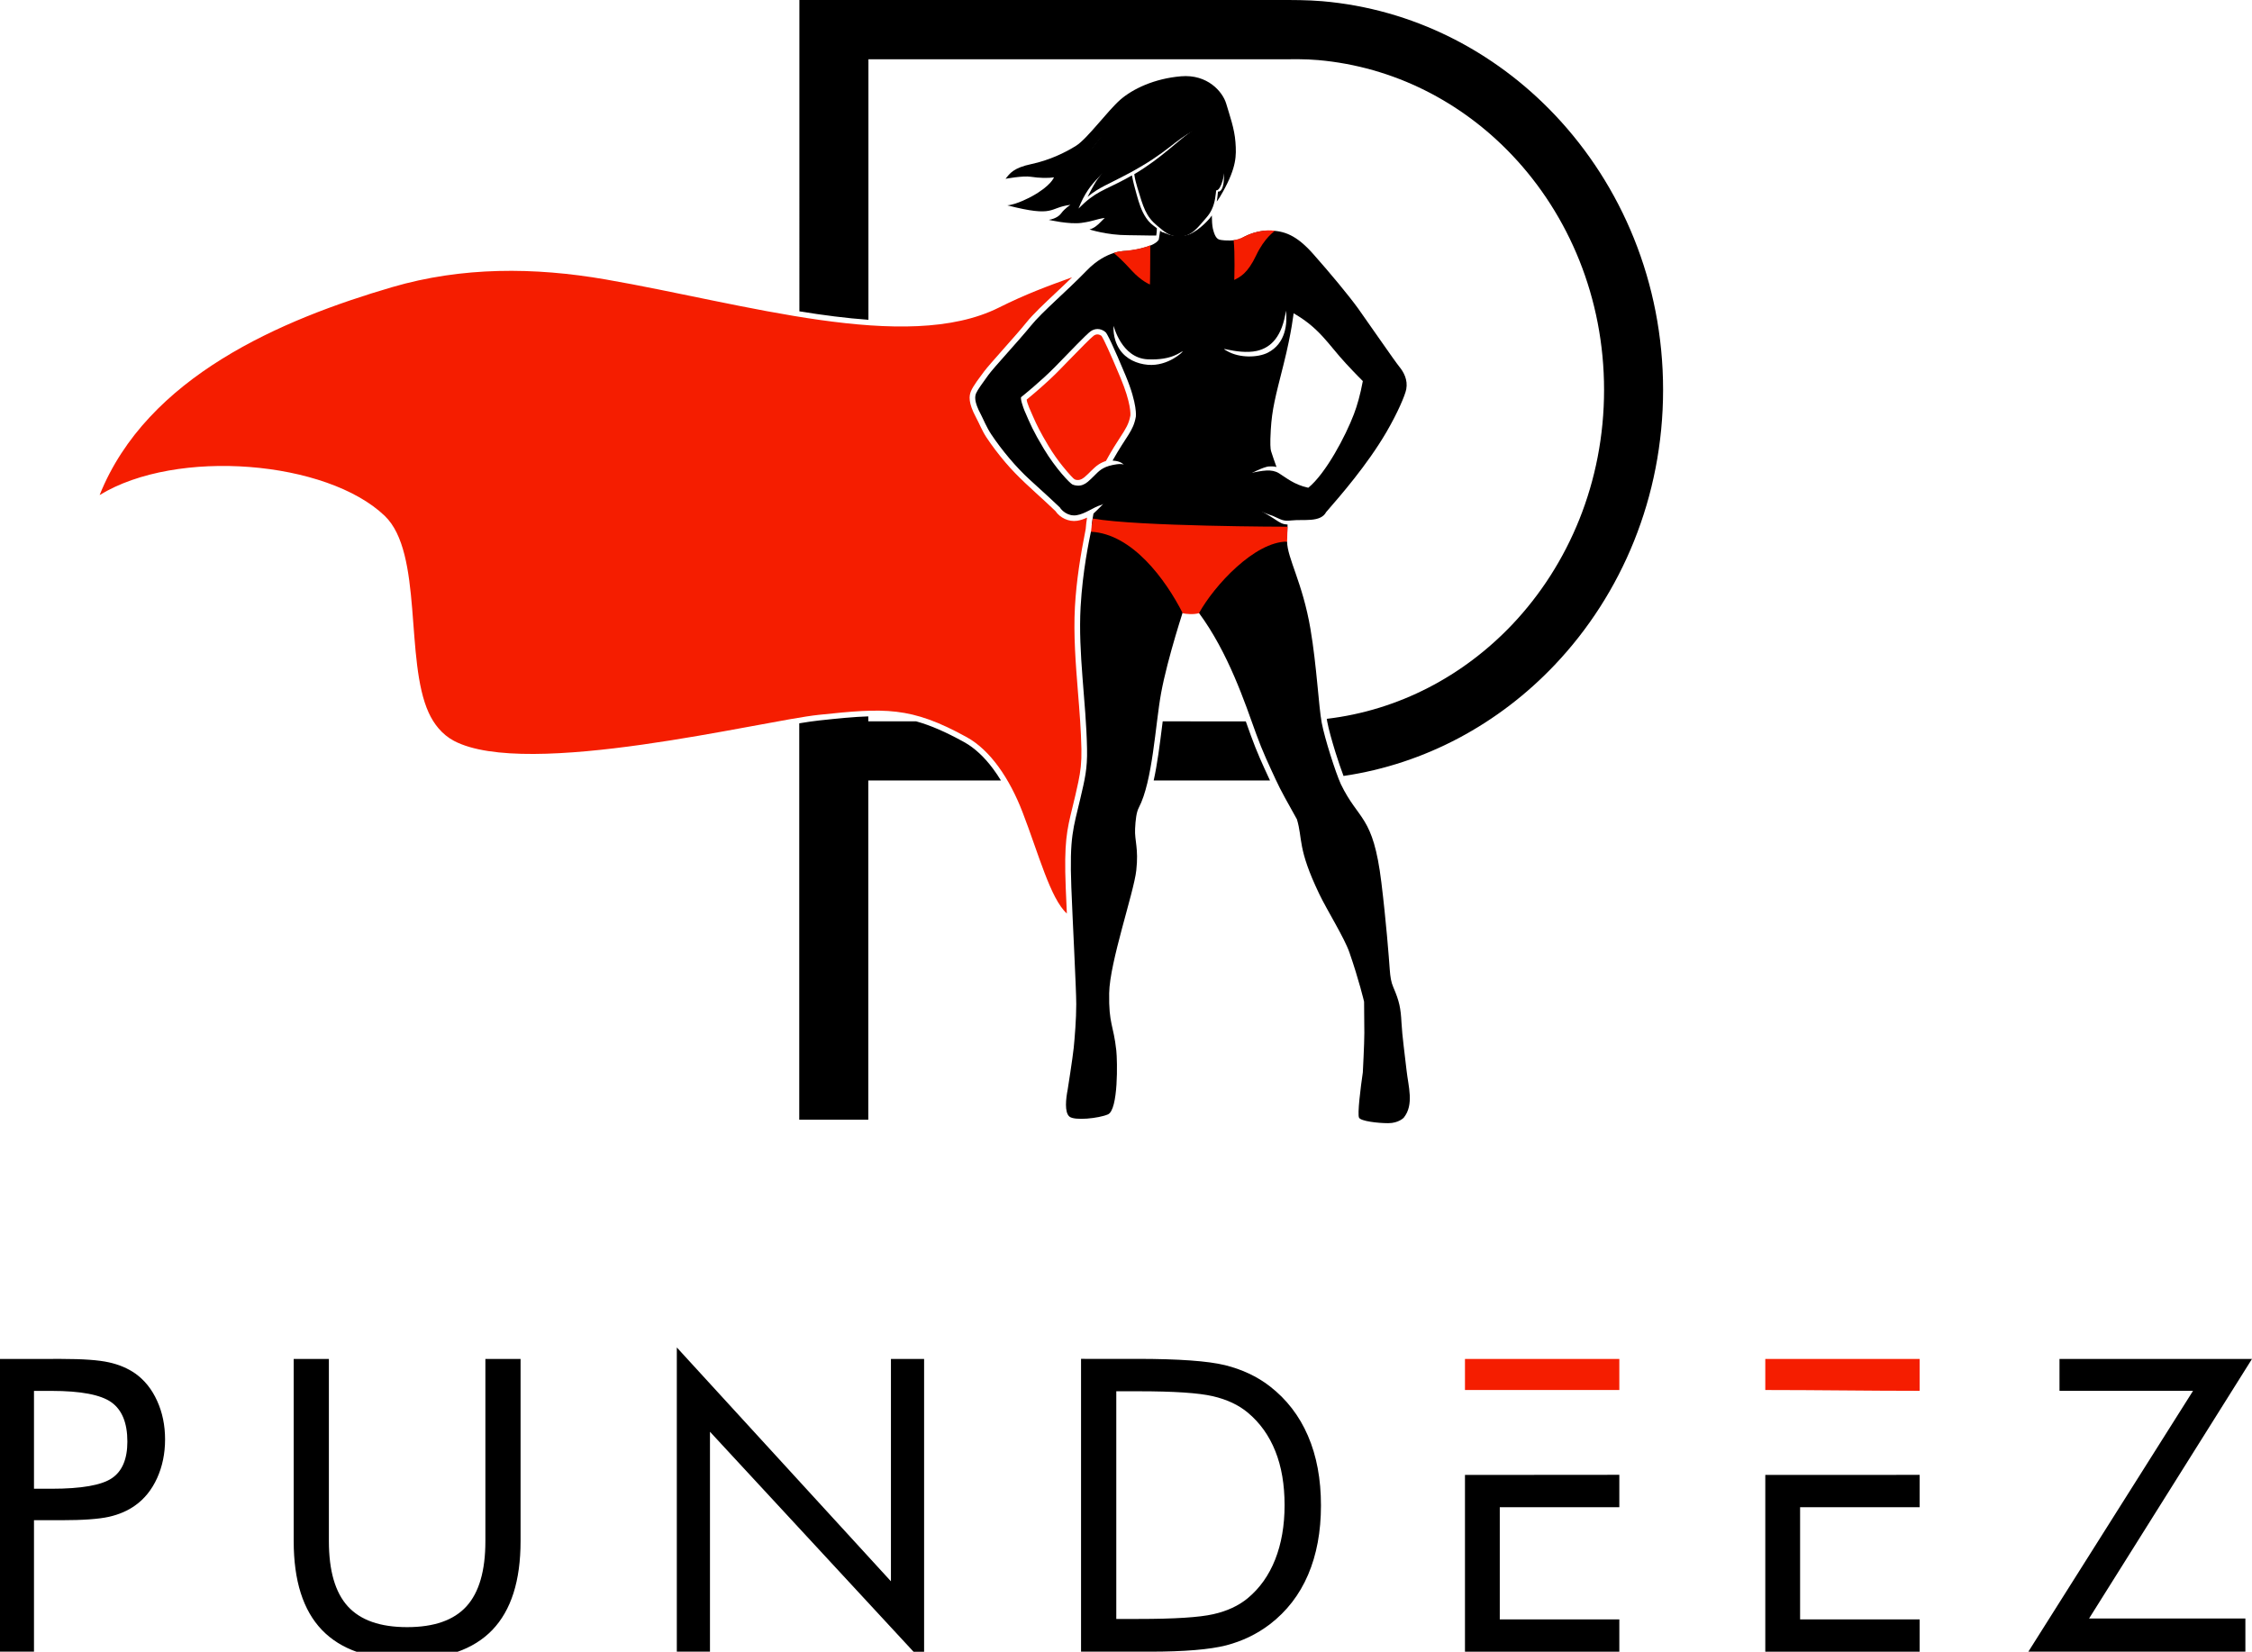 <svg xmlns="http://www.w3.org/2000/svg" xmlns:xlink="http://www.w3.org/1999/xlink" x="0px" y="0px" viewBox="0 0 357.16 261.97" style="enable-background:new 0 0 357.16 261.97;" xml:space="preserve"> <style type="text/css"> .st0{fill-rule:evenodd;clip-rule:evenodd;fill:#F51D00;} .st1{fill-rule:evenodd;clip-rule:evenodd;} </style> <g id="Layer_1"> </g> <g id="Layer_2"> <path class="st0" d="M279.97,215.53v4.93c8.26,0,16.35,0.13,24.48,0.13v-5.06H279.97L279.97,215.53z M256.82,220.46v-4.93h-24.48 v4.93H256.82z"></path> </g> <g id="Layer_3"> <path class="st1" d="M24.92,234.43c0.83-1.84,1.26-3.88,1.26-6.13c0-2.24-0.42-4.28-1.26-6.12c-0.83-1.84-1.99-3.29-3.47-4.34 c-1.18-0.82-2.58-1.42-4.19-1.77c-1.6-0.36-4.11-0.54-7.52-0.54H0v46.43h5.39v-20.85h2.79h1.55c3.43,0,5.94-0.18,7.55-0.54 c1.59-0.36,2.99-0.96,4.17-1.81C22.92,237.72,24.08,236.27,24.92,234.43L24.92,234.43z M256.82,239.04v-5.13l-24.48,0.02v28.04 h24.48v-5.13h-18.96v-17.79H256.82L256.82,239.04z M279.97,233.93v28.04h24.48v-5.13h-18.96v-17.79h18.96v-5.13L279.97,233.93 L279.97,233.93z M326.63,215.53v5.06h21.18l-26.12,41.37h34.42v-5.26h-24.79l25.84-41.17H326.63L326.63,215.53z M202.24,247.34 c-0.99,2.5-2.44,4.55-4.34,6.13c-1.46,1.21-3.29,2.06-5.49,2.55c-2.2,0.5-6.15,0.75-11.85,0.75h-3.52v-36.11h3.52 c5.61,0,9.53,0.26,11.78,0.78c2.25,0.52,4.1,1.39,5.56,2.61c1.93,1.61,3.38,3.65,4.36,6.1c0.99,2.47,1.47,5.33,1.47,8.57 C203.73,241.96,203.23,244.83,202.24,247.34L202.24,247.34z M171.45,215.53v46.43h8.92h1.99c5.48,0,9.5-0.34,12.1-1 c2.58-0.67,4.89-1.79,6.93-3.34c2.68-2.06,4.71-4.68,6.07-7.86c1.36-3.18,2.04-6.84,2.04-10.99c0-4.17-0.68-7.85-2.06-11.04 c-1.37-3.19-3.4-5.81-6.06-7.87c-2.02-1.56-4.4-2.67-7.09-3.34c-2.69-0.66-7.34-1-13.93-1H171.45L171.45,215.53z M107.34,213.71 v48.25h5.26v-34.88l33.96,36.7v-48.25h-5.26v35.27L107.34,213.71L107.34,213.71z M46.58,215.53v28.9c0,6.28,1.49,10.98,4.48,14.09 c3,3.12,7.49,4.67,13.5,4.67c6.02,0,10.52-1.56,13.52-4.67c2.99-3.12,4.48-7.81,4.48-14.09v-28.9h-5.58v28.9c0,4.7-1,8.14-3,10.34 c-2,2.2-5.13,3.3-9.41,3.3s-7.4-1.1-9.41-3.3c-2-2.2-3-5.64-3-10.34v-28.9H46.58L46.58,215.53z M20.2,228.64 c0,2.77-0.82,4.71-2.46,5.81c-1.64,1.11-4.83,1.67-9.56,1.67H5.39V220.6h2.79c4.64,0,7.81,0.61,9.49,1.81 C19.35,223.61,20.2,225.68,20.2,228.64z"></path> </g> <g id="Layer_4"> </g> <g id="Layer_5"> </g> <g id="Layer_6"> </g> <g id="Layer_7"> </g> <g id="Layer_8"> </g> <g id="Layer_9"> <g> <path class="st1" d="M126.77,0h10.95h64.99c2.36,0,4.58-0.01,6.98,0.19c14.36,1.23,27.28,7.88,36.89,18.02 c10.61,11.19,17.18,26.61,17.18,43.62c0,17-6.56,32.43-17.18,43.62c-8.85,9.33-20.5,15.71-33.5,17.62 c-0.38-0.99-0.84-2.35-1.28-3.75c-0.56-1.81-1.08-3.66-1.3-4.84c-0.03-0.14-0.05-0.3-0.08-0.47c11.43-1.35,21.68-6.81,29.4-14.94 c9.01-9.5,14.58-22.66,14.58-37.23c0-14.57-5.57-27.73-14.58-37.23c-8.02-8.46-18.78-14.02-30.76-15.08 c-2.18-0.19-3.91-0.13-6.03-0.13h-65.3v41.32c-3.51-0.25-7.19-0.73-10.95-1.34V9.38V0L126.77,0z M201.42,123.79l-0.26-0.56 c-0.92-1.99-1.82-3.93-2.76-6.53l-0.47-1.31c-0.11-0.32-0.23-0.64-0.35-0.98H184.4l-0.11,0.87c-0.35,2.79-0.73,5.84-1.32,8.51 H201.42L201.42,123.79z M158.75,123.79c-0.39-0.64-0.81-1.26-1.24-1.84c-1.37-1.85-2.92-3.32-4.6-4.25 c-2.94-1.62-5.33-2.66-7.6-3.29h-7.6v-0.79c-2.24,0.07-4.75,0.32-7.81,0.65c-0.82,0.09-1.88,0.24-3.14,0.45v9.07v53.8h10.95v-53.8 H158.75z"></path> <path class="st1" d="M193.98,30.36c2.13-3.86,2.12-5.67,1.96-7.81c-0.15-2.14-0.92-4.25-1.47-6.12c-0.56-1.87-2.95-4.69-7.17-4.33 c-4.22,0.36-7.65,1.99-9.64,3.73c-1.99,1.75-5.22,6.16-6.97,7.27c-1.75,1.11-4.28,2.32-7.11,2.92c-2.83,0.6-3.42,1.47-4.1,2.34 c0,0,2.71-0.52,4.02-0.32c1.31,0.2,2.75,0.24,3.66,0.08c0,0-0.44,1.35-3.58,3.06c0,0-2.31,1.27-3.82,1.39 c7.67,1.96,6.49,0.36,10-0.08c0,0-0.92,0.6-1.43,1.31c-0.52,0.72-1.47,0.99-1.99,1.07c0,0,3.19,0.75,5.18,0.48 c1.99-0.28,2.14-0.55,3.69-0.79c0,0-0.55,0.53-0.68,0.68c-0.33,0.35-1,0.98-1.74,1.15c0,0,2.75,0.91,6.09,0.91 c1.74,0,3.19,0.08,4.5,0.05c0.07-0.36,0.09-0.78,0.1-1.15c-0.86-0.64-1.2-0.9-1.7-1.63c-0.75-1.1-1.13-2.36-1.48-3.6 c-0.36-1.3-0.55-1.97-0.78-3.15c-0.33,0.19-0.67,0.38-1.02,0.57c-3.52,1.89-4.75,1.96-7.45,4.69c1.92-4.91,4.18-5.07,6.21-8.62 c0,0-3.62,0.24-5.26,1.27c0,0,1.04-2.54,3.66-4.89c2.63-2.34,4.1-5.44,7.77-6.32c2.18-0.52,4.93,1.38,6.8,3.01 c1.86,0.93,3.28,2.78,3.39,5.94c0.03,0.83,0.24,1.26,0.32,1.86c0.59,4.7-0.4,5.13-0.77,5.05c-0.04,0.33-0.07,0.91-0.2,1.59 C193.32,31.51,193.65,30.96,193.98,30.36L193.98,30.36z M184.38,36.84c0.26,0.13,0.63,0.25,1,0.36c-0.35,0.06-0.7,0.09-1.07,0.12 L184.38,36.84z"></path> <path class="st1" d="M204.13,85.89c0.03,2.66,2.45,6.5,3.7,13.83c1,5.87,1.31,12.39,1.79,14.91c0.48,2.52,2.19,7.88,3.03,9.73 c2.84,5.88,5.12,4.85,6.43,15.59c0.75,6.13,1.19,11.84,1.33,13.82c0.09,1.19,0.21,1.99,0.57,2.82c0.96,2.22,1.17,3.32,1.29,5.58 c0.12,2.26,0.52,4.97,0.8,7.55c0.28,2.58,1.23,5.48-0.44,7.55c0,0-0.8,0.87-2.47,0.87c-1.67,0-4.34-0.32-4.62-0.87 c-0.28-0.56,0.24-4.73,0.6-7.19c0,0,0.24-4.53,0.24-6.24c0-1.71-0.04-4.97-0.04-4.97s-0.8-3.41-2.33-7.82 c-0.81-2.33-3.57-6.73-4.78-9.26c-3.5-7.31-2.59-8.66-3.54-11.84c-1.55-2.8-2.46-4.34-3.41-6.4c-1.03-2.24-2.03-4.31-3.06-7.16 c-1.78-4.93-4.39-12.83-9.07-19.17C184.7,90.46,198.06,85.07,204.13,85.89z"></path> <path class="st1" d="M171.34,126.64c-1.11,4.74-1.74,6.02-1.43,14.09c0.2,5.24,0.78,16.15,0.78,18.53c0,2.38-0.24,5.32-0.4,6.91 c-0.16,1.59-0.96,6.64-0.96,6.64c-0.28,1.43-0.53,3.59,0.27,4.28c0.8,0.69,4.64,0.29,6.11-0.34c1.67-0.72,1.51-8.5,1.33-10.15 c-0.44-4.05-1.21-4.15-1.13-9.08s3.92-15.97,4.3-19.47c0.39-3.53-0.28-4.67-0.19-6.6c0.07-1.42,0.21-2.62,0.58-3.33 c2.22-4.23,2.63-13.18,3.54-18.16c1.03-5.64,3.78-13.9,3.78-13.9s-1.86-9.05-11.25-11.88c-1.2-0.36-2.65-0.51-3.65,0.13 c-0.28,1.41-1.31,6.11-1.64,11.96c-0.41,7.39,0.88,14.98,1.02,22.5C172.47,121.95,172.04,123.65,171.34,126.64z"></path> <path class="st1" d="M192.19,34.17c0.01,0.85,0.06,1.62,0.17,2.11c0.4,1.67,0.88,1.71,1.35,1.79c0.48,0.08,2.11,0.2,3.15-0.24 c1.04-0.44,8.4,5.36,8.32,11.68c0,0-0.3,3.08-1.61,8.28c-1.31,5.2-1.83,7.07-2.03,10.41c-0.13,2.21-0.05,3.03,0.04,3.33 c0.23,0.75,0.54,1.61,0.87,2.54c-0.29-0.07-0.3-0.11-1.17-0.09c-0.87,0.02-3.22,1.28-3.22,1.28l2.05,5.85c0,0,1.07,0.58,2.02,1.21 c0.95,0.63,1.24,0.82,2.08,0.88l-0.01,0.1l-0.08,2.07l-30.99-1.9c0,0,0.06-0.78,0.29-2.02c0.7-0.63,1.69-1.67,1.69-1.67l3.16-6.01 c-0.39-0.54-1.25-0.69-1.82-0.72c2.23-3.97,3.28-4.64,3.69-6.96c0,0,0.3-1.93-1.61-6.5c-1.91-4.57-2.99-6.87-3.34-7.11 c-0.36-0.24,3.46-12.67,3.46-12.67s4.29-0.44,5.12-1.79c0,0,0.1-0.5,0.22-1.42l0.15,0.11c0.33,0.25,1.27,0.53,1.93,0.66 c0.41,0.08,0.56,0.06,0.85,0.06c0.67,0.01,1.4-0.1,1.89-0.34c0.92-0.45,2-1.27,2.99-2.4C191.95,34.52,192.08,34.34,192.19,34.17 L192.19,34.17z M194.75,55.46c-0.44-0.1-0.62-0.13-0.6-0.07c0.02,0.04,0.12,0.09,0.48,0.29c1.97,1.15,4.89,1.04,6.43,0.26 c2.9-1.47,3.12-4.7,2.89-6.68c-0.6,4.05-2.3,5.86-4.61,6.39C197.76,56.01,195.82,55.69,194.75,55.46L194.75,55.46z M176.62,51.68 c0,0-0.24,1.94,0.95,3.74c1.02,1.54,2.75,2.29,4.48,2.44c3.23,0.27,5.65-2.13,5.52-2.13c-0.3,0-1.61,1.45-5.56,1.26 C177.85,56.78,176.62,51.68,176.62,51.68z"></path> <path class="st1" d="M196.86,37.82c0,0,1.89-1.25,4.36-1.25c2.47,0,4.42,0.75,7.03,3.69c2.61,2.94,5.65,6.59,7.17,8.7 c1.51,2.11,5.77,8.3,6.49,9.18c0.72,0.87,1.39,2.11,1.12,3.58c-0.18,0.97-1.37,3.76-3.16,6.83c-3.07,5.24-7.3,10.08-9.54,12.66 c-0.89,1.7-3.58,1.12-5.48,1.33c-1.4,0.16-1.58-0.11-3.01-0.73c-0.27-0.11-3.05-0.92-4.19-2.12c-0.08-0.08-0.65-1.48-0.17-3.23 c0.23-0.84-0.15-1.25,0.79-1.43c2-0.39,3.38-0.7,4.57,0.03c1.11,0.68,2.38,1.81,4.65,2.3c2.78-2.26,5.92-8.21,7.23-11.66 c0.53-1.39,1.01-3.07,1.42-5.26c0,0-1.16-1.14-2.7-2.81c-2.81-3.02-4.19-5.72-8.67-8.16c-0.17-0.09-0.42-1.22-0.64-1.45 C201.79,45.53,196.86,37.82,196.86,37.82z"></path> <path class="st0" d="M204.2,83.54c0,0-23.8-0.03-30.9-1.3c-0.13,0.71-0.16,1.23-0.27,2.1c6.55,0.32,11.86,7.62,14.55,12.92 c0.42,0.12,1.79,0.25,2.58-0.02c2.39-4.33,8.81-11.34,13.97-11.34L204.2,83.54z"></path> <path class="st1" d="M178.65,39.8c0,0-3.09-0.22-6.31,3.12c-3.23,3.34-7.01,6.48-8.84,8.74c-1.83,2.26-5.85,6.59-6.73,7.79 s-1.75,2.42-1.95,2.9c-0.2,0.48-0.4,1.27,0.76,3.42c0.35,0.66,0.87,1.98,1.63,3.12c1.68,2.52,3.97,5.25,6.15,7.23 c2.83,2.57,3.9,3.56,4.74,4.37c0.22,0.4,1.22,1.43,2.61,1.23c1.39-0.2,2.68-1.27,3.92-1.63c2.29-0.66,4.07-3.5,4.17-4.72 c0.06-0.69,0.66-0.84,0.5-1.14c-0.15-0.29-1.04-0.76-2.15-0.6c-1.97,0.27-2.66,0.88-3.32,1.54c-1.27,1.27-1.51,1.47-2.07,1.71 c-0.56,0.24-1.26,0.15-1.66-0.03c-0.4-0.18-2.65-2.51-4.54-5.65c-1.76-2.93-2.14-3.91-3.07-6.05c-0.23-0.54-0.72-2.01-0.53-2.17 c0.24-0.2,3.1-2.48,5.41-4.84c2.31-2.36,4.92-5.11,5.58-5.58c0.66-0.48,1.57-0.57,2.41,0.13C176.2,53.38,182.75,42.48,178.65,39.8 z"></path> <path class="st0" d="M202.2,36.62c0,0-1.64,1.05-2.99,3.91c-1.35,2.86-2.55,3.4-3.46,3.87c0,0,0.14-4.21-0.1-6.3 c1.18-0.22,1.5-0.51,2.23-0.83C198.97,36.78,200.83,36.35,202.2,36.62z"></path> <path class="st0" d="M182.43,38.91c0,0-0.01,5.32-0.05,6.21c0,0-1.33-0.5-2.89-2.2c-1.55-1.71-2.36-2.38-2.85-2.79 c0,0,0.44-0.21,1.04-0.27C178.64,39.76,180.57,39.65,182.43,38.91z"></path> <path class="st1" d="M194.52,21.6c0.03,0.83,0.08,4.23,0.09,4.84c0,0.26-0.73-0.01-0.73,0.21c-0.05,2.69-0.49,2.96-0.96,3.14 c-0.11,1.1-0.19,2.29-0.74,3.44c-0.2,0.43-0.47,0.85-0.83,1.26c-1.41,1.61-2.32,2.98-4.23,3.02c-1.57,0.03-2.3-0.62-3.62-1.73 c-1.79-1.5-2.16-2.88-3.11-6.01c-0.21-0.7-0.39-1.37-0.5-2.14c4.52-2.68,7.06-5.53,9.37-7c0.03-0.02,0.6-1.57,0.99-3.08 C191.37,15.85,194.41,18.43,194.52,21.6z"></path> <path class="st1" d="M193.49,26.09c0,0,0.77-0.47,0.71,0.86c-0.06,1.33-0.76,3.77-1.55,3.14l0.78-2.42L193.49,26.09z"></path> <path class="st1" d="M193.02,20.06c-3.14-0.19-5.02,1.32-7.53,3.27c-1.54,1.2-3.51,2.58-6.34,4.1c-3.52,1.89-4.83,2.26-6.67,3.8 c1.78-3.48,1.73-2.8,2.39-3.94c-0.03-1.04-0.62-1.18-3.51-1.07c1.15-2.33,6.4-8.42,8.56-10.13c0.86-0.69,2.49-1.53,3.72-1.83 c3.35-0.8,10.44,2.44,9.52,4.77C193.09,19.25,193.26,19.86,193.02,20.06z"></path> <path class="st0" d="M174.2,73.69c0.33-0.22,0.72-0.42,1.2-0.58c0.94-1.73,1.7-2.89,2.29-3.8c0.86-1.32,1.34-2.07,1.58-3.38 c0.03-0.25,0.12-1.99-1.56-6.01c-0.84-2.01-1.51-3.56-2.02-4.67c-0.45-0.99-0.78-1.65-1-1.98c-0.4-0.29-0.83-0.32-1.24-0.02 c-0.46,0.34-2.18,2.1-4,3.97c-0.49,0.5-0.99,1.02-1.47,1.51c-1.96,2.01-4.29,3.94-5.15,4.64c0.02,0.56,0.72,2.03,1.01,2.7 c0.6,1.36,1.12,2.44,2.45,4.66c0.74,1.23,1.54,2.34,2.26,3.23c1,1.24,1.73,2,1.89,2.07c0.54,0.24,1.08,0.04,1.51-0.31 C172.73,75.09,173.38,74.24,174.2,73.69z"></path> <path class="st0" d="M170.03,43.98c-3.94,1.42-7.34,2.67-11.62,4.81c-14.7,7.34-40.33-0.65-62.36-4.47 c-11.32-1.96-22.77-2.02-33.85,1.22c-17.57,5.14-38.89,14.19-46.4,32.98c12.24-7.51,36.07-5.47,45.22,3.3 c6.12,5.87,3.15,22.9,6.98,31.24c0.81,1.76,2.09,3.43,3.99,4.44c11.6,6.14,48.84-3.17,57.83-4.12c10.51-1.11,14.6-1.38,23.52,3.55 c3.73,2.06,6.78,6.56,8.83,11.88c2.56,6.63,4.42,13.72,7.03,16.08c-0.07-1.53-0.13-2.95-0.18-4.12 c-0.28-7.18,0.18-9.08,1.06-12.68c0.33-1.35,0.66-2.72,0.94-4.07c0.35-1.66,0.53-3.11,0.49-5.21c-0.06-2.96-0.3-6.01-0.55-9.05 c-0.36-4.52-0.72-9.02-0.48-13.5c0.24-4.25,0.89-8.21,1.71-12.36c0.05-0.61,0.11-1.19,0.21-1.8c-0.5,0.23-1.03,0.42-1.59,0.5 c-1.31,0.19-2.69-0.46-3.42-1.54c-0.39-0.37-0.84-0.81-1.53-1.44c-2.24-2.07-4.41-3.93-6.4-6.27c-1.1-1.29-2.13-2.65-3-3.96 c-0.7-1.05-1.09-2.11-1.67-3.19c-0.63-1.18-0.9-2.02-0.98-2.64c-0.1-0.74,0.05-1.19,0.19-1.53c0.37-0.89,1.46-2.27,2.05-3.08 c0.46-0.62,1.71-2.03,3.08-3.58c1.32-1.49,2.76-3.11,3.67-4.24c1.08-1.34,2.78-2.93,4.65-4.69 C168.3,45.64,169.17,44.82,170.03,43.98z"></path> </g> </g> <g id="Layer_10"> </g> </svg>